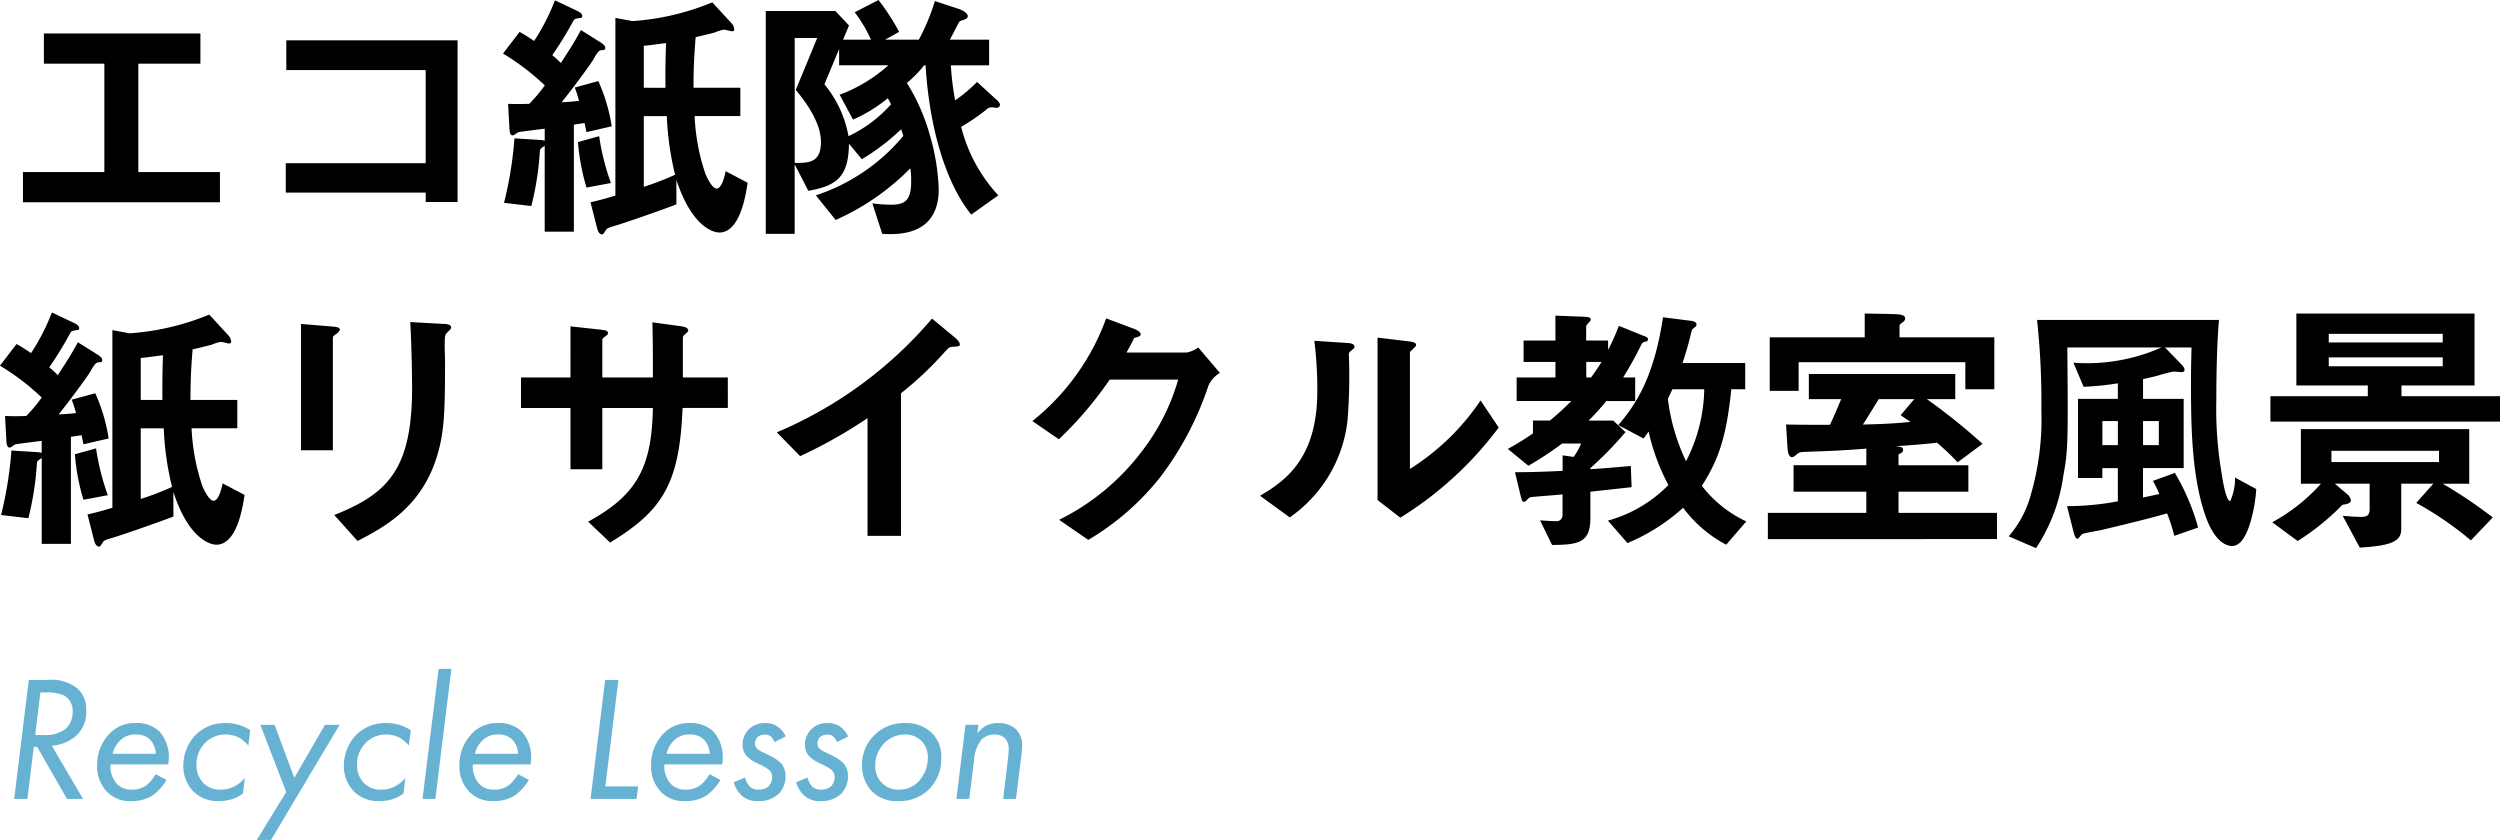 <svg xmlns="http://www.w3.org/2000/svg" width="224.232" height="75.336" viewBox="0 0 224.232 75.336"><g transform="translate(-23.104 -27.344)"><path d="M2.688-10.672,1.376,0H2.56l.576-4.672h.3L6.112,0h1.44l-2.8-4.768a3.763,3.763,0,0,0,2.24-.944A2.959,2.959,0,0,0,7.84-7.984a2.457,2.457,0,0,0-.768-1.9A3.659,3.659,0,0,0,4.4-10.672Zm1.04,1.12H4.4a3.6,3.6,0,0,1,1.5.3,1.585,1.585,0,0,1,.72,1.44A2.041,2.041,0,0,1,6-6.288a3.009,3.009,0,0,1-1.984.56H3.264ZM14.064-2.224A3.317,3.317,0,0,1,13.2-1.2a2.161,2.161,0,0,1-1.28.368,1.741,1.741,0,0,1-1.312-.5,2.309,2.309,0,0,1-.592-1.76h5.168a3.459,3.459,0,0,0-.752-2.928,2.9,2.9,0,0,0-2.16-.784,3.063,3.063,0,0,0-2.32.928A4,4,0,0,0,8.816-3.024,3.292,3.292,0,0,0,9.7-.64a2.786,2.786,0,0,0,2.192.832,3.406,3.406,0,0,0,1.92-.512A4.665,4.665,0,0,0,15.04-1.7ZM10.208-4.048a2.516,2.516,0,0,1,.64-1.168,1.917,1.917,0,0,1,1.456-.56,1.709,1.709,0,0,1,1.216.416,1.966,1.966,0,0,1,.56,1.312ZM22.544-6.16a3.823,3.823,0,0,0-2.16-.64A3.713,3.713,0,0,0,17.7-5.792a3.977,3.977,0,0,0-1.152,2.784,3.267,3.267,0,0,0,.88,2.32,3.079,3.079,0,0,0,2.336.88A3.8,3.8,0,0,0,20.944.016,3.123,3.123,0,0,0,21.9-.5l.16-1.376a3.1,3.1,0,0,1-.928.752A2.5,2.5,0,0,1,19.9-.832a2.063,2.063,0,0,1-1.536-.576,2.274,2.274,0,0,1-.64-1.664,2.729,2.729,0,0,1,.848-2.016,2.5,2.5,0,0,1,1.776-.688,2.606,2.606,0,0,1,1.2.288,3.476,3.476,0,0,1,.832.7Zm.592,9.84h1.28L30.56-6.64H29.248L26.5-1.888,24.736-6.64h-1.28l2.32,6.016ZM36.944-6.16a3.823,3.823,0,0,0-2.16-.64A3.713,3.713,0,0,0,32.1-5.792a3.977,3.977,0,0,0-1.152,2.784,3.267,3.267,0,0,0,.88,2.32,3.079,3.079,0,0,0,2.336.88A3.8,3.8,0,0,0,35.344.016,3.123,3.123,0,0,0,36.3-.5l.16-1.376a3.1,3.1,0,0,1-.928.752A2.5,2.5,0,0,1,34.3-.832a2.063,2.063,0,0,1-1.536-.576,2.274,2.274,0,0,1-.64-1.664,2.729,2.729,0,0,1,.848-2.016,2.5,2.5,0,0,1,1.776-.688,2.606,2.606,0,0,1,1.2.288,3.475,3.475,0,0,1,.832.7Zm2.5-5.5L38,0h1.152l1.44-11.664Zm7.12,9.44A3.317,3.317,0,0,1,45.7-1.2a2.161,2.161,0,0,1-1.28.368,1.741,1.741,0,0,1-1.312-.5,2.309,2.309,0,0,1-.592-1.76H47.68a3.459,3.459,0,0,0-.752-2.928,2.9,2.9,0,0,0-2.16-.784,3.063,3.063,0,0,0-2.32.928,4,4,0,0,0-1.136,2.848,3.292,3.292,0,0,0,.88,2.384,2.786,2.786,0,0,0,2.192.832A3.406,3.406,0,0,0,46.3-.32,4.665,4.665,0,0,0,47.536-1.7ZM42.7-4.048a2.516,2.516,0,0,1,.64-1.168,1.917,1.917,0,0,1,1.456-.56,1.709,1.709,0,0,1,1.216.416,1.966,1.966,0,0,1,.56,1.312Zm11.68-6.624L53.072,0H57.2l.144-1.12H54.4l1.168-9.552Zm9.36,8.448A3.317,3.317,0,0,1,62.88-1.2a2.161,2.161,0,0,1-1.28.368,1.741,1.741,0,0,1-1.312-.5,2.309,2.309,0,0,1-.592-1.76h5.168a3.459,3.459,0,0,0-.752-2.928,2.9,2.9,0,0,0-2.16-.784,3.063,3.063,0,0,0-2.32.928A4,4,0,0,0,58.5-3.024a3.292,3.292,0,0,0,.88,2.384,2.786,2.786,0,0,0,2.192.832,3.406,3.406,0,0,0,1.92-.512A4.665,4.665,0,0,0,64.72-1.7ZM59.888-4.048a2.516,2.516,0,0,1,.64-1.168,1.917,1.917,0,0,1,1.456-.56A1.709,1.709,0,0,1,63.2-5.36a1.966,1.966,0,0,1,.56,1.312ZM70.576-5.6a2.134,2.134,0,0,0-.608-.8,1.782,1.782,0,0,0-1.2-.4,1.981,1.981,0,0,0-1.5.56,1.879,1.879,0,0,0-.56,1.36,1.486,1.486,0,0,0,.368,1.04,2.991,2.991,0,0,0,.88.608l.368.176a4.932,4.932,0,0,1,.688.4.842.842,0,0,1,.352.688,1.158,1.158,0,0,1-.336.848,1.306,1.306,0,0,1-.9.288,1.071,1.071,0,0,1-.8-.3,2.031,2.031,0,0,1-.4-.784L65.92-1.5A2.473,2.473,0,0,0,66.7-.24,2.026,2.026,0,0,0,68.1.192a2.519,2.519,0,0,0,1.9-.7,2.26,2.26,0,0,0,.56-1.536,1.675,1.675,0,0,0-.432-1.184,3.848,3.848,0,0,0-.848-.592l-.608-.3a2.364,2.364,0,0,1-.656-.384.628.628,0,0,1-.192-.464.777.777,0,0,1,.256-.592.935.935,0,0,1,.64-.208.735.735,0,0,1,.576.224,1.074,1.074,0,0,1,.272.448Zm5.6,0a2.134,2.134,0,0,0-.608-.8,1.782,1.782,0,0,0-1.2-.4,1.981,1.981,0,0,0-1.5.56,1.879,1.879,0,0,0-.56,1.36,1.486,1.486,0,0,0,.368,1.04,2.991,2.991,0,0,0,.88.608l.368.176a4.932,4.932,0,0,1,.688.4.842.842,0,0,1,.352.688,1.158,1.158,0,0,1-.336.848,1.306,1.306,0,0,1-.9.288,1.071,1.071,0,0,1-.8-.3,2.031,2.031,0,0,1-.4-.784L71.52-1.5A2.473,2.473,0,0,0,72.3-.24,2.026,2.026,0,0,0,73.7.192a2.519,2.519,0,0,0,1.9-.7,2.26,2.26,0,0,0,.56-1.536,1.675,1.675,0,0,0-.432-1.184,3.848,3.848,0,0,0-.848-.592l-.608-.3a2.364,2.364,0,0,1-.656-.384.628.628,0,0,1-.192-.464.777.777,0,0,1,.256-.592.935.935,0,0,1,.64-.208.735.735,0,0,1,.576.224,1.074,1.074,0,0,1,.272.448ZM80.64.192A3.78,3.78,0,0,0,83.408-.832a3.9,3.9,0,0,0,1.12-2.88,2.942,2.942,0,0,0-.816-2.176A3.28,3.28,0,0,0,81.28-6.8a3.725,3.725,0,0,0-2.656.992,3.662,3.662,0,0,0-1.2,2.768,3.289,3.289,0,0,0,.848,2.32A3.053,3.053,0,0,0,80.64.192Zm.624-5.968a2.077,2.077,0,0,1,1.52.608A2.112,2.112,0,0,1,83.328-3.7a3.158,3.158,0,0,1-.8,2.1,2.39,2.39,0,0,1-1.808.768,2.031,2.031,0,0,1-1.536-.624,2.128,2.128,0,0,1-.576-1.5,2.849,2.849,0,0,1,.848-2.08A2.549,2.549,0,0,1,81.264-5.776ZM85.888,0H87.04l.432-3.472a3.338,3.338,0,0,1,.656-1.84,1.61,1.61,0,0,1,1.184-.464,1.3,1.3,0,0,1,.928.336,1.359,1.359,0,0,1,.336.992c0,.3-.064.864-.1,1.136L90.08,0h1.152l.448-3.632a9.669,9.669,0,0,0,.1-1.1,1.974,1.974,0,0,0-.528-1.488A2.173,2.173,0,0,0,89.664-6.8a2.3,2.3,0,0,0-1.232.3,2.912,2.912,0,0,0-.672.624l.1-.768H86.7Z" transform="translate(23 99)" fill="#67b2d3"/><path d="M20.832-1.512V-4.224h-7.32v-9.72H19.08v-2.712H5.04v2.712h5.424v9.72h-7.3v2.712Zm21.312-.024v-14.5H26.784v2.664h12.5v8.352H26.736v2.64H39.288v.84ZM68.16-3.264,66.192-4.3c-.1.48-.36,1.56-.816,1.56-.36,0-.816-.864-1.008-1.344a18.461,18.461,0,0,1-.96-5.16h4.1v-2.544h-4.2c0-1.9.072-3.072.192-4.536.84-.192,1.512-.36,1.752-.432a3.148,3.148,0,0,1,.792-.24c.12,0,.6.144.7.144.144,0,.216-.024.216-.192a.964.964,0,0,0-.288-.576l-1.68-1.824a22.7,22.7,0,0,1-7.152,1.68L56.3-18.048V-2.112c-1.032.312-1.512.432-2.232.6l.6,2.352c.1.384.288.528.408.528s.144-.024.336-.336c.1-.168.144-.24.912-.456.744-.216,3.936-1.32,5.448-1.9V-3.528C63.24.96,65.3,1.2,65.616,1.2,67.488,1.2,67.992-2.16,68.16-3.264ZM60.84-15.792c-.024.936-.072,2.28-.048,4.008H58.848v-3.768C59.5-15.6,60.048-15.7,60.84-15.792Zm.816,11.808A24.385,24.385,0,0,1,58.848-2.9V-9.24h2.064A26.172,26.172,0,0,0,61.656-3.984ZM55.968-8.328a15.413,15.413,0,0,0-1.2-4.056l-2.112.576a11.582,11.582,0,0,1,.384,1.2c-.6.072-1.056.1-1.56.12.768-.936,2.52-3.288,2.832-3.816.48-.84.528-.84.888-.864a.173.173,0,0,0,.192-.192c0-.144-.1-.288-.432-.5l-1.752-1.1c-.6,1.128-1.128,1.92-1.8,2.952a10.024,10.024,0,0,0-.768-.7,32.17,32.17,0,0,0,1.872-3.048c.12-.216.168-.216.6-.288.144,0,.216-.048.216-.168,0-.168-.168-.336-.432-.456l-2.016-.96a19.119,19.119,0,0,1-1.872,3.648c-.768-.528-1.056-.672-1.3-.816l-1.488,1.944A21.27,21.27,0,0,1,49.968-12a13.487,13.487,0,0,1-1.392,1.656c-.816.024-1.344.024-1.9,0l.12,2.208c.024.312.048.624.312.624.1,0,.408-.264.5-.288.192-.048,1.968-.264,2.352-.312v1.08a1.82,1.82,0,0,0-.432-.072l-2.28-.144a34.17,34.17,0,0,1-.936,5.784l2.448.288a26.438,26.438,0,0,0,.768-4.968c.024-.12.048-.192.432-.432v7.7h2.616v-9.6c.456-.072.5-.072.96-.144.048.24.072.336.168.816ZM55.9-3.24a21.276,21.276,0,0,1-1.056-4.2l-1.9.528a19.229,19.229,0,0,0,.768,4.08Zm34.9-7.008c0-.192-.288-.456-.36-.5l-1.7-1.56a13.5,13.5,0,0,1-1.968,1.656,25.5,25.5,0,0,1-.384-3.144h3.432v-2.3H86.3c.144-.24.768-1.512.84-1.584.048-.1.24-.144.528-.24.024-.024.24-.1.24-.288s-.264-.48-.888-.672L84.96-19.56A19.817,19.817,0,0,1,83.52-16.1H80.5l1.248-.7A19.783,19.783,0,0,0,79.9-19.656l-2.136,1.1A12.332,12.332,0,0,1,79.224-16.1h-2.5l.528-1.272-1.224-1.3h-6.24V1.32h2.592V-4.92l1.224,2.376c2.76-.456,3.6-1.464,3.648-4.224l1.152,1.392a19.749,19.749,0,0,0,3.528-2.688c.072.24.12.336.192.6A17.194,17.194,0,0,1,74.28-2.136L76.056.072a21.819,21.819,0,0,0,6.7-4.632,6.789,6.789,0,0,1,.072,1.2c0,1.632-.528,2.064-1.752,2.064a12.92,12.92,0,0,1-1.728-.12l.888,2.736c1.368.072,5.064.216,5.064-4.008a19.375,19.375,0,0,0-.768-4.752,17.914,17.914,0,0,0-2.088-4.776A10.761,10.761,0,0,0,84-13.8h.12c.384,6.168,2.016,10.824,4.1,13.392l2.424-1.728A14.064,14.064,0,0,1,87.312-8.28a18.092,18.092,0,0,0,2.28-1.56.65.65,0,0,1,.48-.192c.048,0,.36.048.432.048A.286.286,0,0,0,90.792-10.248ZM81.024-10.3A11.956,11.956,0,0,1,77.208-7.44a10.1,10.1,0,0,0-2.16-4.656l1.32-3.168V-13.8h4.416a13.727,13.727,0,0,1-4.368,2.64l1.2,2.232a13.484,13.484,0,0,0,3.12-1.92C80.832-10.68,80.976-10.416,81.024-10.3Zm-6.288,3.36c0,1.848-1.008,1.9-2.352,1.9V-16.248H74.4l-1.92,4.656C74.352-9.36,74.736-7.848,74.736-6.936ZM23.04,24.736,21.072,23.7c-.1.48-.36,1.56-.816,1.56-.36,0-.816-.864-1.008-1.344a18.461,18.461,0,0,1-.96-5.16h4.1V16.216h-4.2c0-1.9.072-3.072.192-4.536.84-.192,1.512-.36,1.752-.432a3.148,3.148,0,0,1,.792-.24c.12,0,.6.144.7.144.144,0,.216-.024.216-.192a.964.964,0,0,0-.288-.576L19.872,8.56a22.7,22.7,0,0,1-7.152,1.68l-1.536-.288V25.888c-1.032.312-1.512.432-2.232.6l.6,2.352c.1.384.288.528.408.528s.144-.024.336-.336c.1-.168.144-.24.912-.456.744-.216,3.936-1.32,5.448-1.9V24.472C18.12,28.96,20.184,29.2,20.5,29.2,22.368,29.2,22.872,25.84,23.04,24.736ZM15.72,12.208c-.024.936-.072,2.28-.048,4.008H13.728V12.448C14.376,12.4,14.928,12.3,15.72,12.208Zm.816,11.808a24.385,24.385,0,0,1-2.808,1.08V18.76h2.064A26.173,26.173,0,0,0,16.536,24.016Zm-5.688-4.344a15.414,15.414,0,0,0-1.2-4.056l-2.112.576a11.582,11.582,0,0,1,.384,1.2c-.6.072-1.056.1-1.56.12.768-.936,2.52-3.288,2.832-3.816.48-.84.528-.84.888-.864a.173.173,0,0,0,.192-.192c0-.144-.1-.288-.432-.5l-1.752-1.1c-.6,1.128-1.128,1.92-1.8,2.952a10.024,10.024,0,0,0-.768-.7A32.169,32.169,0,0,0,7.392,10.24c.12-.216.168-.216.6-.288.144,0,.216-.048.216-.168,0-.168-.168-.336-.432-.456L5.76,8.368a19.119,19.119,0,0,1-1.872,3.648c-.768-.528-1.056-.672-1.3-.816L1.1,13.144A21.27,21.27,0,0,1,4.848,16a13.486,13.486,0,0,1-1.392,1.656c-.816.024-1.344.024-1.9,0l.12,2.208c.024.312.048.624.312.624.1,0,.408-.264.5-.288.192-.048,1.968-.264,2.352-.312v1.08a1.82,1.82,0,0,0-.432-.072l-2.28-.144A34.17,34.17,0,0,1,1.2,26.536l2.448.288a26.438,26.438,0,0,0,.768-4.968c.024-.12.048-.192.432-.432v7.7H7.464v-9.6c.456-.072.5-.072.96-.144.048.24.072.336.168.816Zm-.072,5.088a21.276,21.276,0,0,1-1.056-4.2l-1.9.528a19.229,19.229,0,0,0,.768,4.08ZM41.568,9.712c0-.288-.48-.312-.6-.312L37.9,9.232c.12,1.92.168,5.256.168,5.832,0,7.248-2.064,9.528-6.984,11.472l2.088,2.328c2.5-1.272,5.616-3.048,7.032-7.3.768-2.328.816-4.224.816-8.9,0-.24-.048-1.32-.024-1.536,0-.672,0-.744.312-1.056C41.544,9.88,41.568,9.784,41.568,9.712ZM31.584,9.9c0-.216-.432-.24-.624-.264L28.1,9.4V20.728H30.96V10.6c0-.072.024-.1.384-.36C31.44,10.144,31.584,10.024,31.584,9.9Zm34.8,7.032V14.2H62.352V10.576c.048-.12.1-.168.264-.312.144-.12.216-.192.216-.288,0-.288-.552-.36-.744-.384l-2.472-.336c.048,1.512.048,3.12.048,4.944H55.128V10.84c0-.12.048-.168.312-.36.144-.1.192-.144.192-.24,0-.24-.168-.264-.72-.336l-2.64-.288V14.2h-4.44v2.736h4.44v5.5h2.856v-5.5h4.536c-.1,5.376-1.464,7.824-5.808,10.2l1.968,1.872c4.656-2.832,6.24-5.232,6.5-12.072Zm20.808-5.712c0-.192-.312-.5-.408-.576L84.7,8.92a37.26,37.26,0,0,1-13.92,10.2l2.088,2.136a43.033,43.033,0,0,0,6.048-3.408v10.56h3V15.616a30.73,30.73,0,0,0,3.96-3.744c.336-.36.384-.408.744-.432C87.1,11.416,87.192,11.392,87.192,11.224Zm23.328,2.568-1.944-2.28a2.42,2.42,0,0,1-1.056.456h-5.376c.24-.456.528-.936.672-1.3.336-.1.6-.144.6-.336,0-.24-.48-.456-.624-.5L100.32,8.9A20.9,20.9,0,0,1,93.7,18.112l2.376,1.632a33.206,33.206,0,0,0,4.56-5.352h6.144a19.131,19.131,0,0,1-3.168,6.312A20.921,20.921,0,0,1,96.1,26.968l2.616,1.8a23.318,23.318,0,0,0,6.5-5.688,28.189,28.189,0,0,0,4.272-8.136A2.5,2.5,0,0,1,110.52,13.792Zm25.008,4.9L133.9,16.264a21.325,21.325,0,0,1-6.336,6.144V11.92c0-.024.288-.264.288-.288.216-.192.264-.264.264-.36,0-.24-.456-.288-.672-.312l-2.784-.336V25.192l2.04,1.584A31.95,31.95,0,0,0,135.528,18.688Zm-12.936-7.224c0-.264-.264-.336-.7-.36l-2.9-.192a35.194,35.194,0,0,1,.264,4.536c0,5.976-2.832,8.016-5.136,9.36l2.664,1.944a12.23,12.23,0,0,0,5.184-8.712,49.7,49.7,0,0,0,.12-5.9c0-.12,0-.168.168-.312C122.544,11.584,122.592,11.56,122.592,11.464Zm18.024-.576H137.76v1.92h2.856V14.2h-3.48v2.112h4.9a21.824,21.824,0,0,1-1.92,1.752H138.6v1.152a23.923,23.923,0,0,1-2.256,1.392l1.848,1.512a31.288,31.288,0,0,0,3.024-1.992h1.7a5.435,5.435,0,0,1-.672,1.2l-.984-.144v1.392c-1.944.1-3.192.12-4.272.12l.5,2.088c.1.384.144.576.336.576.1,0,.408-.384.5-.408.12-.048,2.544-.216,2.928-.264v1.824a.537.537,0,0,1-.6.576c-.264,0-.336,0-1.416-.072l1.08,2.208c2.328-.024,3.432-.168,3.432-2.4V24.448c.624-.072,2.4-.264,3.7-.408l-.072-1.9c-2.208.192-2.472.216-3.624.288v-.1A32.191,32.191,0,0,0,146.9,19.1l-1.1-1.032h-2.208a20.485,20.485,0,0,0,1.584-1.752h2.592V14.2h-1.08a31.934,31.934,0,0,0,1.632-2.952c.12-.192.168-.216.48-.288a.22.22,0,0,0,.12-.192c0-.144-.192-.24-.36-.288L146.3,9.568a18.725,18.725,0,0,1-.96,2.16v-.84h-1.968V9.616c0-.1.24-.336.36-.48.048-.048.048-.072.048-.144,0-.144-.1-.216-.624-.24l-2.544-.1Zm7.9,8.784c.168-.192.432-.6.456-.624a18.929,18.929,0,0,0,1.776,4.8,12.111,12.111,0,0,1-5.424,3.192l1.752,2.016a17.49,17.49,0,0,0,4.992-3.168,11.5,11.5,0,0,0,3.864,3.312l1.8-2.088a10.821,10.821,0,0,1-3.984-3.192c1.512-2.376,2.208-4.392,2.64-8.664h1.248V12.9h-5.616c.264-.816.5-1.56.792-2.808.048-.192.072-.216.384-.456a.273.273,0,0,0,.072-.192c0-.216-.264-.288-.408-.312L150.264,8.8c-.864,5.76-2.664,8.064-4.008,9.672Zm-5.136-6.864h1.368c-.36.6-.648.984-.936,1.392h-.432Zm10.584,2.448a14.672,14.672,0,0,1-1.632,6.456A17.982,17.982,0,0,1,150.7,16.12c.1-.216.168-.36.408-.864Zm26.016,0V10.6h-8.5V9.568c0-.1.1-.192.336-.36a.394.394,0,0,0,.168-.288c0-.36-.48-.384-1.128-.408l-2.5-.048V10.6h-8.52v4.8h2.592V12.832h14.952v2.424Zm.24,13.44V26.344h-8.832v-1.9h6.264V22.072h-6.264v-.984c.12-.048.408-.144.408-.384,0-.168-.1-.264-.312-.288l-.36-.048c1.08-.072,2.424-.168,3.72-.312a23.462,23.462,0,0,1,1.848,1.752l2.232-1.656a54.484,54.484,0,0,0-4.992-4.008h2.544V13.888H163.344v2.256h2.9c-.648,1.536-.72,1.7-1.008,2.3-2.424,0-2.688,0-3.936-.024l.12,1.944c.024.432.072.984.432.984.12,0,.216-.1.456-.288.216-.168.264-.168.816-.192,2.016-.072,3.048-.1,5.376-.288v1.488h-6.528v2.376H168.5v1.9h-8.832V28.7ZM172.8,16.144l-1.224,1.44c.432.288.48.336.888.6-1.152.12-2.28.192-4.272.24.432-.672.864-1.368,1.416-2.28Zm30.672,8.064-1.9-1.032a4.981,4.981,0,0,1-.432,2.112c-.36,0-.648-1.68-.72-2.184a34.545,34.545,0,0,1-.528-6.888c0-2.52.072-5.352.24-7.176h-16.32A67.841,67.841,0,0,1,184.2,17.1a24.33,24.33,0,0,1-.936,7.584,9.527,9.527,0,0,1-1.992,3.768l2.448,1.056a15.581,15.581,0,0,0,2.448-6.48c.432-2.328.432-3.12.36-11.52h8.448a16.477,16.477,0,0,1-7.9,1.368l.912,2.16a25.618,25.618,0,0,0,3.072-.312V16.12h-3.576v7.1h2.184v-.888h1.392v2.976a24.254,24.254,0,0,1-4.56.432l.6,2.376c.048.144.144.552.336.552.1,0,.36-.408.456-.432.12-.072,1.368-.288,1.608-.336.312-.072,4.008-.936,5.976-1.512a16.9,16.9,0,0,1,.648,2.016l2.136-.744a19.876,19.876,0,0,0-2.088-4.9l-1.968.72a8.933,8.933,0,0,1,.576,1.176c-.12.024-1.224.264-1.464.312v-2.64h3.648V16.12H193.32V14.344c.7-.144,1.152-.264,1.416-.336a11.8,11.8,0,0,1,1.32-.336c.1,0,.6.048.7.048.072,0,.288,0,.288-.216,0-.168-.216-.408-.288-.48l-1.464-1.512h2.376c-.024,1.176-.048,1.776-.048,3.072,0,3.384,0,8.3,1.272,11.952.84,2.472,1.968,2.784,2.4,2.784.912,0,1.368-1.3,1.536-1.752A13.225,13.225,0,0,0,203.472,24.208Zm-8.736-3.936H193.32v-2.16h1.416Zm-3.672,0h-1.392v-2.16h1.392Zm34.272-2.112V15.88H216.5v-.96h6.552V8.464H207.072V14.92h6.408v.96h-8.736v2.28Zm-5.136-7.1H209.976v-.768H220.2Zm0,2.136H209.976V12.4H220.2Zm4.488,13.56a42.165,42.165,0,0,0-4.488-3.024h2.376v-4.9h-15.1v4.9h1.8a16.36,16.36,0,0,1-4.368,3.456l2.28,1.68a21.737,21.737,0,0,0,3.96-3.192c.072-.072.1-.072.336-.1.168-.024.48-.144.48-.336a.819.819,0,0,0-.312-.552l-1.128-.96h3.12v2.256c0,.552-.216.72-.72.72-.48,0-.864-.024-1.7-.1l1.536,2.856c2.688-.168,3.72-.5,3.72-1.656v-4.08h2.88l-1.536,1.728a29.935,29.935,0,0,1,4.9,3.36Zm-4.824-4.968h-9.648V20.776h9.648Z" transform="translate(22 47)"/></g></svg>